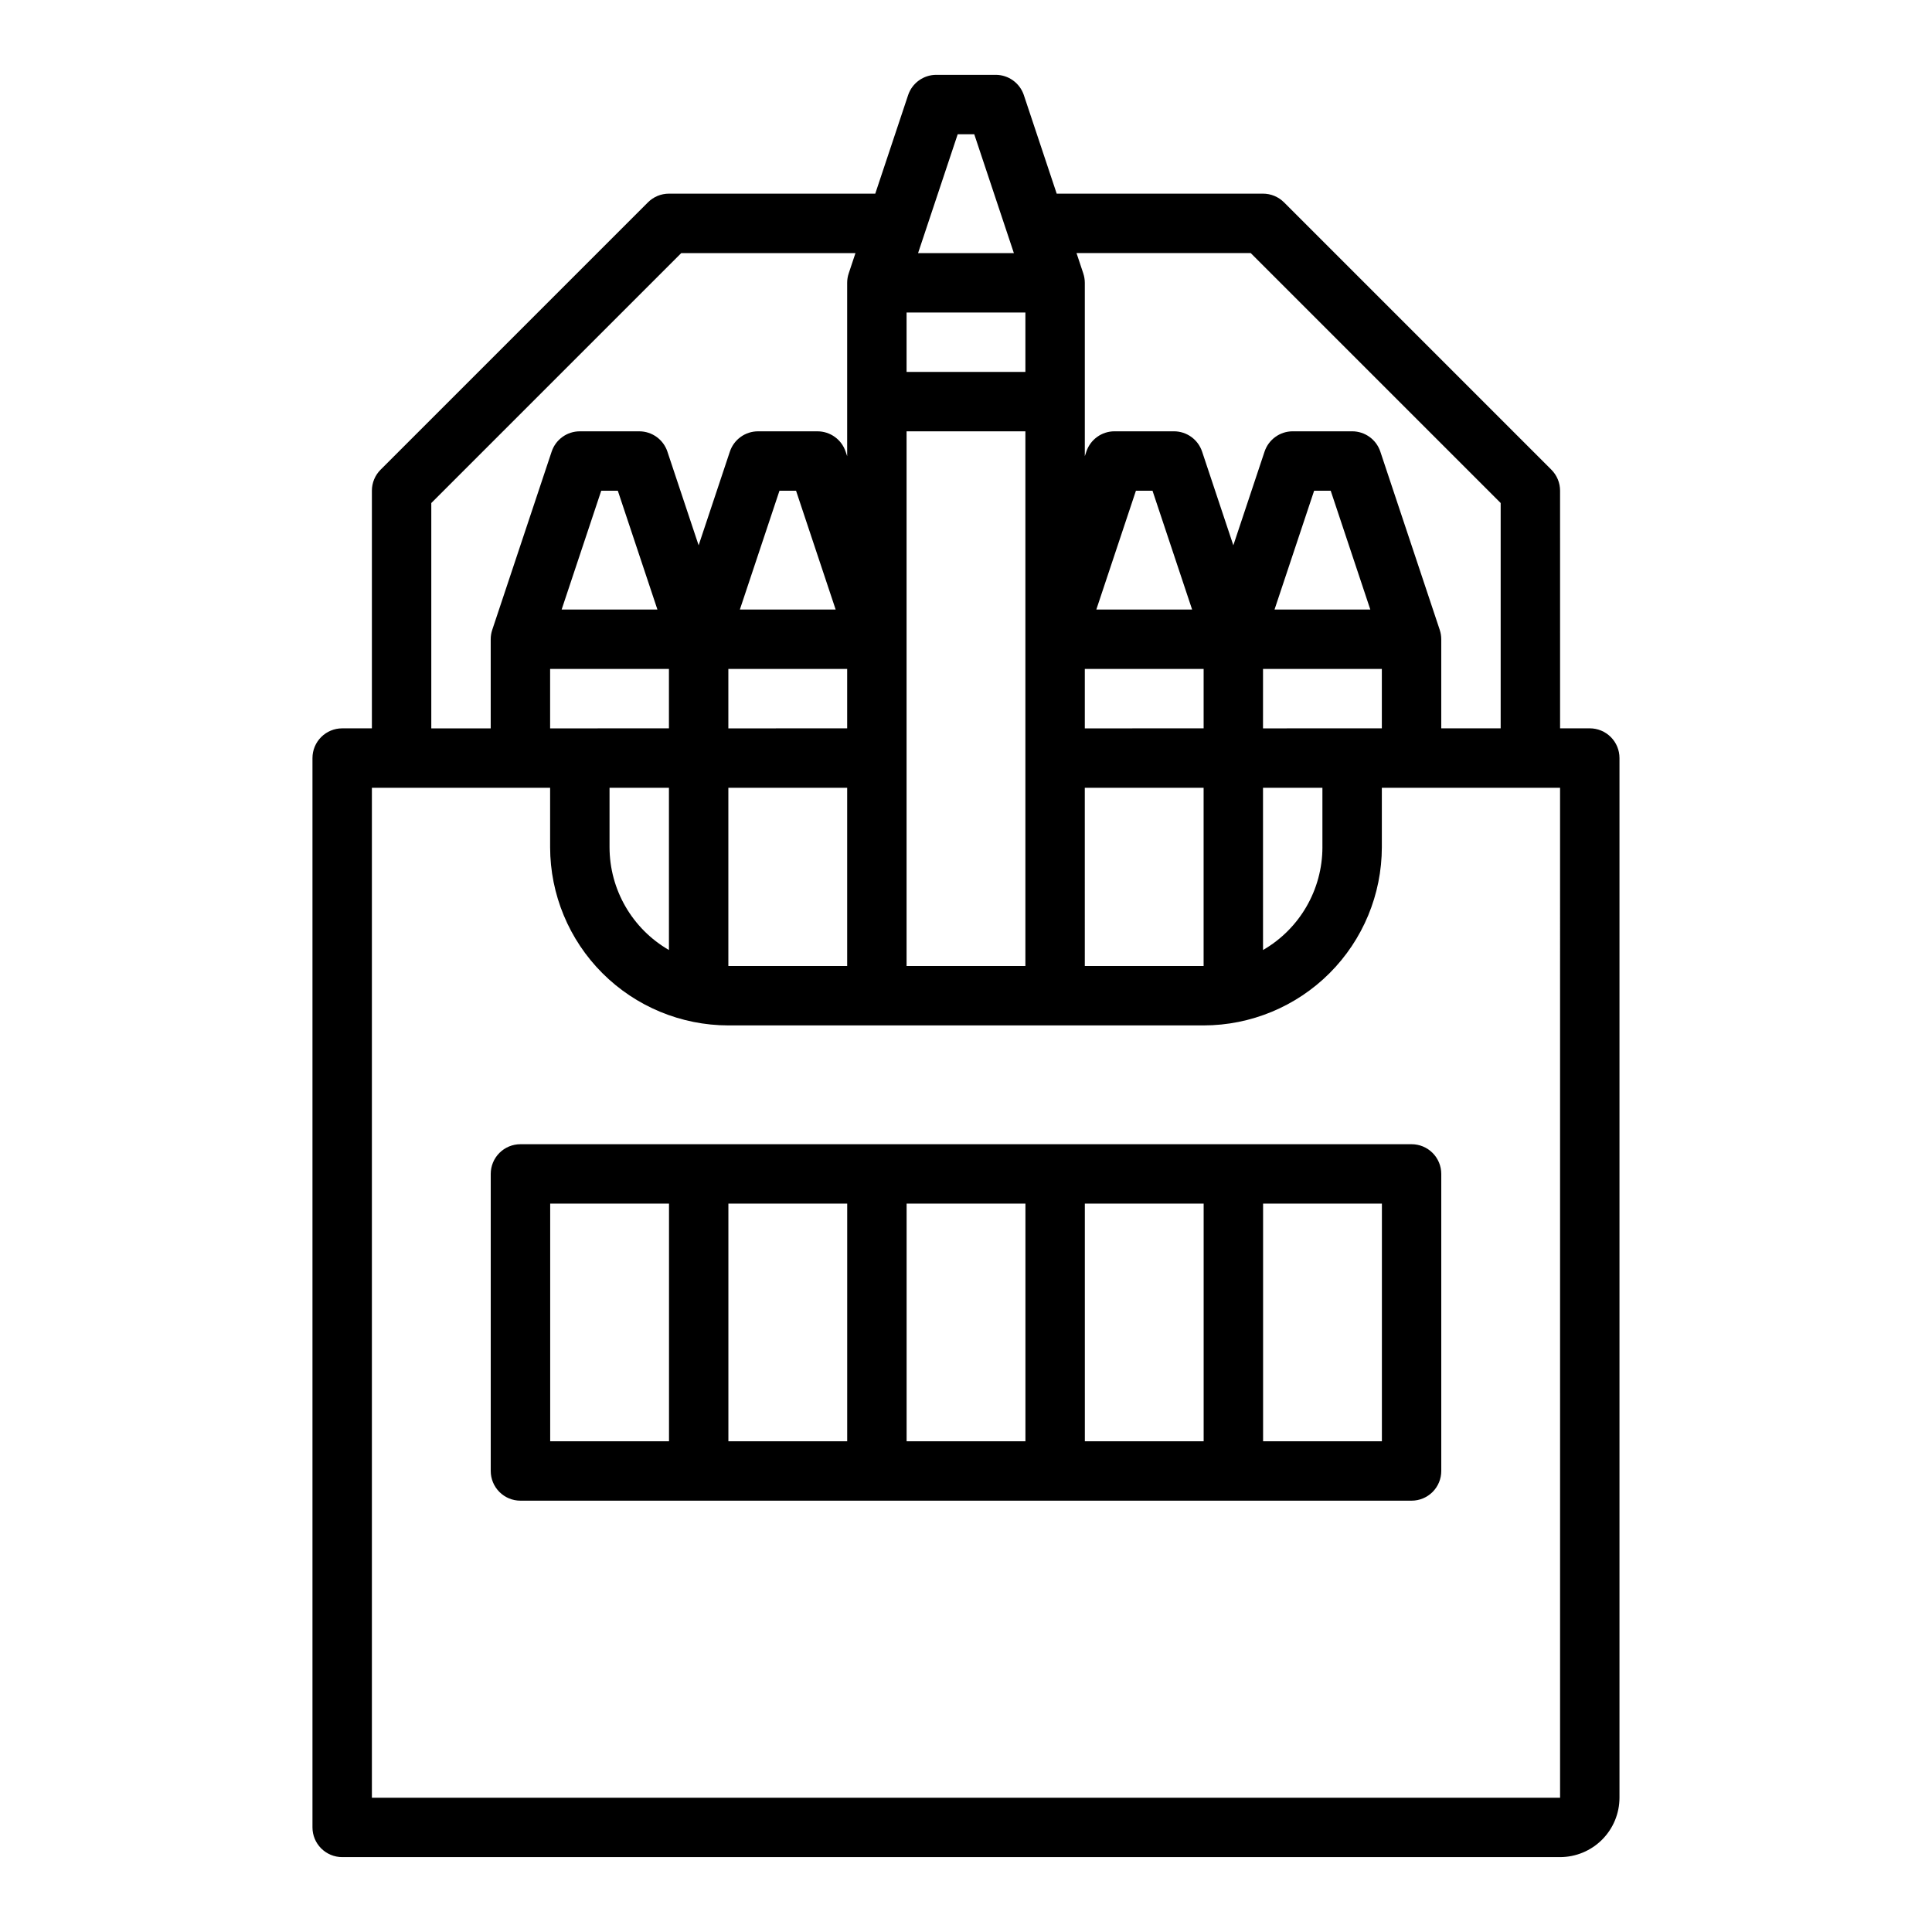 <?xml version="1.0" encoding="UTF-8"?>
<!-- Uploaded to: SVG Repo, www.svgrepo.com, Generator: SVG Repo Mixer Tools -->
<svg fill="#000000" width="800px" height="800px" version="1.1" viewBox="144 144 512 512" xmlns="http://www.w3.org/2000/svg">
 <g>
  <path d="m565.31 337.02h-7.871l-0.004-62.977c0-2.09-0.828-4.09-2.305-5.566l-70.848-70.848c-1.477-1.477-3.481-2.309-5.566-2.309h-54.68l-8.703-26.105h0.004c-1.074-3.211-4.082-5.383-7.469-5.383h-15.746c-3.387 0-6.394 2.172-7.465 5.383l-8.703 26.105h-54.68c-2.086 0-4.09 0.832-5.566 2.309l-70.848 70.848c-1.477 1.477-2.305 3.477-2.305 5.566v62.977h-7.871c-2.09 0-4.09 0.828-5.566 2.305-1.477 1.477-2.309 3.477-2.309 5.566v283.39c0 2.086 0.832 4.09 2.309 5.566 1.477 1.473 3.477 2.305 5.566 2.305h322.75c4.176-0.004 8.176-1.664 11.129-4.617s4.613-6.953 4.617-11.129v-275.52c0-2.09-0.828-4.09-2.305-5.566-1.477-1.477-3.481-2.305-5.566-2.305zm-89.855-125.95 66.238 66.234v59.719h-15.746v-23.617c0-0.848-0.137-1.688-0.406-2.488h0.004l-15.742-47.23v-0.004c-1.074-3.215-4.082-5.383-7.469-5.383h-15.746c-3.387 0-6.394 2.168-7.469 5.383l-8.273 24.828-8.277-24.828c-1.07-3.215-4.078-5.383-7.469-5.383h-15.742c-3.391 0-6.398 2.168-7.469 5.383l-0.402 1.215v-45.957c-0.004-0.844-0.141-1.688-0.41-2.488h0.004l-1.793-5.383zm-43.969 110.21h31.488v15.742l-31.488 0.004zm3.051-15.742 10.496-31.488h4.394l10.496 31.488zm-18.797-62.977h-31.488v-15.746h31.488zm-78.719 78.719h31.488v15.742l-31.488 0.004zm3.051-15.742 10.496-31.488h4.394l10.496 31.488zm-50.285 15.742h31.488v15.742l-31.488 0.004zm3.051-15.742 10.496-31.488h4.394l10.496 31.488zm12.695 47.23h15.742v42.996c-9.734-5.621-15.734-16.008-15.742-27.25zm31.488 0h31.488v47.23l-31.488 0.004zm47.23-7.871v-86.594h31.488v141.7h-31.488zm47.23 7.871h31.488v47.23l-31.484 0.004zm47.23 0h15.742v15.742l0.004 0.004c-0.008 11.242-6.008 21.629-15.742 27.25zm0-15.742 0.004-15.746h31.488v15.742l-31.488 0.004zm3.051-31.488 10.496-31.488h4.394l10.496 31.488zm-83.965-125.95h4.394l10.496 31.488h-25.387zm-139.5 97.723 66.238-66.234h46.172l-1.793 5.383h0.004-0.004c-0.27 0.801-0.406 1.645-0.406 2.488v45.953l-0.402-1.211h-0.004c-1.07-3.215-4.078-5.383-7.469-5.383h-15.742c-3.387 0-6.398 2.168-7.469 5.383l-8.277 24.828-8.277-24.828h0.004c-1.074-3.215-4.082-5.383-7.469-5.383h-15.742c-3.391 0-6.398 2.168-7.469 5.383l-15.742 47.23h0.004l-0.004 0.004c-0.27 0.801-0.406 1.641-0.406 2.488v23.617h-15.746zm299.14 343.11h-314.88v-267.65h47.23v15.746c0.016 12.52 4.996 24.527 13.852 33.383 8.855 8.852 20.859 13.832 33.383 13.848h125.95c12.52-0.016 24.527-4.996 33.379-13.848 8.855-8.855 13.836-20.863 13.852-33.383v-15.746h47.23z"/>
  <path d="m274.05 455.1v78.723c0 2.086 0.828 4.09 2.305 5.566 1.477 1.477 3.481 2.305 5.566 2.305h236.16c2.09 0 4.09-0.828 5.566-2.305 1.477-1.477 2.305-3.481 2.305-5.566v-78.723c0-2.086-0.828-4.09-2.305-5.566-1.477-1.477-3.477-2.305-5.566-2.305h-236.16c-2.086 0-4.09 0.828-5.566 2.305-1.477 1.477-2.305 3.481-2.305 5.566zm141.7 70.848h-31.488v-62.973h31.488zm15.742-62.977h31.488v62.977h-31.484zm-62.977 62.977h-31.484v-62.973h31.488zm141.7 0h-31.484v-62.973h31.488zm-220.41-62.973h31.488v62.977l-31.488-0.004z"/>
 </g>
</svg>